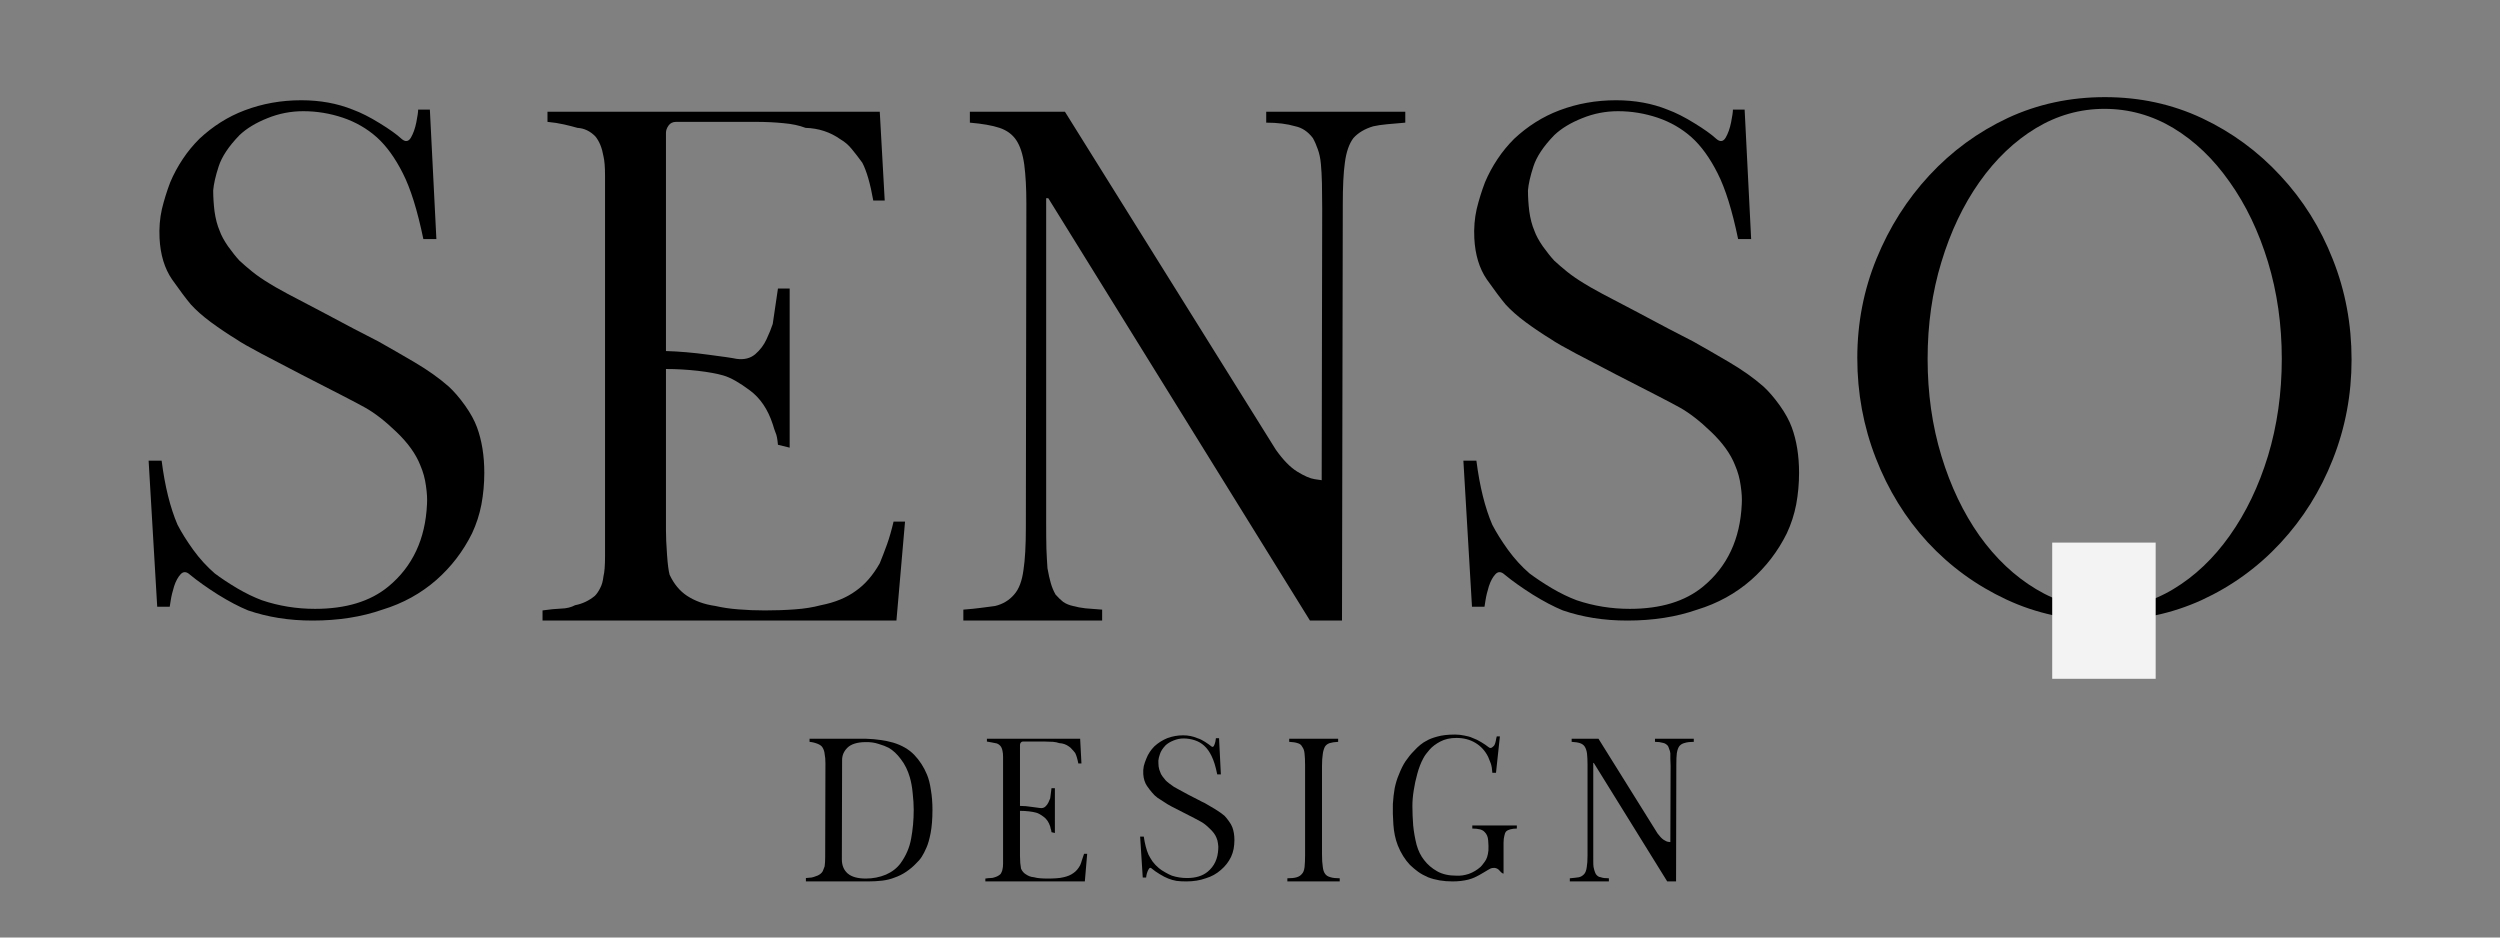 <svg version="1.0" preserveAspectRatio="xMidYMid meet" height="75" viewBox="0 0 150 56.25" zoomAndPan="magnify" width="200" xmlns:xlink="http://www.w3.org/1999/xlink" xmlns="http://www.w3.org/2000/svg"><rect x="0" y="0" width="150" height="56.25" fill="#808080" stroke="none"/><defs><g></g><clipPath id="c44619889c"><rect height="47" y="0" width="138" x="0"></rect></clipPath><clipPath id="37e84ce6c6"><path clip-rule="nonzero" d="M 123.133 32.555 L 129.34 32.555 L 129.34 40.738 L 123.133 40.738 Z M 123.133 32.555"></path></clipPath><clipPath id="38e8091ad2"><path clip-rule="nonzero" d="M 0.133 0.555 L 6.34 0.555 L 6.34 8.738 L 0.133 8.738 Z M 0.133 0.555"></path></clipPath><clipPath id="d08afd6a9f"><rect height="9" y="0" width="7" x="0"></rect></clipPath><clipPath id="192fece24e"><path clip-rule="nonzero" d="M 47 40 L 105 40 L 105 55.512 L 47 55.512 Z M 47 40"></path></clipPath><clipPath id="b6d921a01b"><rect height="16" y="0" width="58" x="0"></rect></clipPath></defs><g transform="matrix(1, 0, 0, 1, 6, 0)"><g clip-path="url(#c44619889c)"><g fill-opacity="1" fill="#000000"><g transform="translate(1.167, 37.234)"><g><path d="M 2.266 -0.828 L 1.75 -9.594 L 2.531 -9.594 C 2.727 -8.051 3.047 -6.77 3.484 -5.75 C 3.723 -5.289 4.035 -4.789 4.422 -4.25 C 4.816 -3.707 5.25 -3.234 5.719 -2.828 C 6.094 -2.547 6.539 -2.25 7.062 -1.938 C 7.582 -1.633 8.078 -1.395 8.547 -1.219 C 9.566 -0.875 10.629 -0.703 11.734 -0.703 C 13.586 -0.703 15.055 -1.148 16.141 -2.047 C 17.586 -3.242 18.359 -4.891 18.453 -6.984 C 18.473 -7.297 18.453 -7.66 18.391 -8.078 C 18.336 -8.504 18.223 -8.922 18.047 -9.328 C 17.785 -9.992 17.312 -10.656 16.625 -11.312 C 15.945 -11.969 15.316 -12.457 14.734 -12.781 C 14.535 -12.895 14.07 -13.141 13.344 -13.516 C 12.613 -13.891 11.812 -14.301 10.938 -14.75 C 10.07 -15.207 9.266 -15.629 8.516 -16.016 C 7.773 -16.41 7.273 -16.695 7.016 -16.875 C 6.492 -17.195 5.984 -17.539 5.484 -17.906 C 4.992 -18.27 4.594 -18.625 4.281 -18.969 C 3.988 -19.32 3.613 -19.82 3.156 -20.469 C 2.707 -21.125 2.457 -21.945 2.406 -22.938 C 2.375 -23.551 2.422 -24.133 2.547 -24.688 C 2.68 -25.238 2.848 -25.773 3.047 -26.297 C 3.254 -26.785 3.504 -27.25 3.797 -27.688 C 4.086 -28.125 4.422 -28.531 4.797 -28.906 C 5.609 -29.664 6.508 -30.234 7.5 -30.609 C 8.57 -31.016 9.707 -31.219 10.906 -31.219 C 12.039 -31.219 13.07 -31.031 14 -30.656 C 14.488 -30.477 15.023 -30.207 15.609 -29.844 C 16.191 -29.488 16.629 -29.176 16.922 -28.906 C 17.148 -28.707 17.336 -28.727 17.484 -28.969 C 17.629 -29.219 17.738 -29.523 17.812 -29.891 C 17.883 -30.254 17.922 -30.508 17.922 -30.656 L 18.625 -30.656 L 19.016 -22.891 L 18.234 -22.891 C 17.879 -24.609 17.469 -25.926 17 -26.844 C 16.539 -27.758 16.02 -28.477 15.438 -29 C 14.852 -29.52 14.176 -29.91 13.406 -30.172 C 12.633 -30.43 11.844 -30.562 11.031 -30.562 C 10.281 -30.562 9.562 -30.422 8.875 -30.141 C 8.188 -29.867 7.629 -29.531 7.203 -29.125 C 6.555 -28.457 6.141 -27.832 5.953 -27.25 C 5.766 -26.676 5.656 -26.195 5.625 -25.812 C 5.625 -25.438 5.648 -25.02 5.703 -24.562 C 5.766 -24.113 5.867 -23.719 6.016 -23.375 C 6.109 -23.113 6.273 -22.805 6.516 -22.453 C 6.766 -22.109 6.992 -21.82 7.203 -21.594 C 7.43 -21.383 7.691 -21.16 7.984 -20.922 C 8.273 -20.691 8.609 -20.461 8.984 -20.234 C 9.16 -20.117 9.535 -19.906 10.109 -19.594 C 10.691 -19.289 11.336 -18.953 12.047 -18.578 C 12.766 -18.203 13.441 -17.844 14.078 -17.5 C 14.723 -17.164 15.207 -16.914 15.531 -16.75 C 16.164 -16.395 16.891 -15.977 17.703 -15.5 C 18.516 -15.02 19.195 -14.535 19.75 -14.047 C 20.07 -13.754 20.398 -13.375 20.734 -12.906 C 21.066 -12.438 21.305 -12 21.453 -11.594 C 21.742 -10.812 21.891 -9.898 21.891 -8.859 C 21.891 -8.211 21.832 -7.582 21.719 -6.969 C 21.602 -6.363 21.414 -5.785 21.156 -5.234 C 20.625 -4.16 19.91 -3.227 19.016 -2.438 C 18.086 -1.625 17.008 -1.031 15.781 -0.656 C 14.531 -0.219 13.133 0 11.594 0 C 10.875 0 10.191 -0.051 9.547 -0.156 C 8.91 -0.258 8.301 -0.41 7.719 -0.609 C 7.164 -0.836 6.562 -1.156 5.906 -1.562 C 5.25 -1.977 4.691 -2.375 4.234 -2.75 C 4.023 -2.945 3.836 -2.957 3.672 -2.781 C 3.516 -2.613 3.383 -2.375 3.281 -2.062 C 3.188 -1.758 3.117 -1.477 3.078 -1.219 C 3.035 -0.957 3.016 -0.828 3.016 -0.828 Z M 2.266 -0.828"></path></g></g></g><g fill-opacity="1" fill="#000000"><g transform="translate(24.802, 37.234)"><g><path d="M 9.156 -29.266 L 9.156 -16.172 C 9.938 -16.148 10.781 -16.078 11.688 -15.953 C 12.594 -15.836 13.16 -15.754 13.391 -15.703 C 13.848 -15.641 14.223 -15.734 14.516 -15.984 C 14.805 -16.234 15.031 -16.531 15.188 -16.875 C 15.352 -17.227 15.477 -17.535 15.562 -17.797 L 15.875 -19.922 L 16.578 -19.922 L 16.578 -10.375 L 15.875 -10.547 C 15.844 -10.898 15.797 -11.141 15.734 -11.266 C 15.68 -11.398 15.625 -11.57 15.562 -11.781 C 15.27 -12.676 14.812 -13.352 14.188 -13.812 C 13.562 -14.281 13.035 -14.578 12.609 -14.703 C 12.223 -14.816 11.711 -14.91 11.078 -14.984 C 10.441 -15.055 9.801 -15.094 9.156 -15.094 L 9.156 -5.406 C 9.156 -5.031 9.176 -4.551 9.219 -3.969 C 9.258 -3.383 9.312 -2.977 9.375 -2.75 C 9.633 -2.195 9.984 -1.773 10.422 -1.484 C 10.648 -1.336 10.898 -1.211 11.172 -1.109 C 11.453 -1.004 11.77 -0.926 12.125 -0.875 C 12.531 -0.781 12.988 -0.711 13.5 -0.672 C 14.008 -0.629 14.539 -0.609 15.094 -0.609 C 15.727 -0.609 16.328 -0.629 16.891 -0.672 C 17.461 -0.711 17.984 -0.797 18.453 -0.922 C 19.297 -1.086 19.992 -1.375 20.547 -1.781 C 21.098 -2.164 21.578 -2.719 21.984 -3.438 C 22.129 -3.789 22.273 -4.172 22.422 -4.578 C 22.566 -4.984 22.695 -5.438 22.812 -5.938 L 23.5 -5.938 L 22.984 0 L 1.75 0 L 1.75 -0.609 C 2.188 -0.672 2.562 -0.707 2.875 -0.719 C 3.195 -0.727 3.473 -0.797 3.703 -0.922 C 4.141 -1.004 4.535 -1.191 4.891 -1.484 C 5.004 -1.598 5.109 -1.75 5.203 -1.938 C 5.305 -2.125 5.375 -2.363 5.406 -2.656 C 5.469 -2.895 5.5 -3.297 5.5 -3.859 C 5.5 -4.422 5.5 -4.953 5.5 -5.453 L 5.5 -25.516 C 5.5 -25.805 5.5 -26.203 5.5 -26.703 C 5.5 -27.211 5.469 -27.598 5.406 -27.859 C 5.32 -28.359 5.16 -28.754 4.922 -29.047 C 4.609 -29.367 4.25 -29.539 3.844 -29.562 C 3.633 -29.625 3.367 -29.691 3.047 -29.766 C 2.734 -29.836 2.398 -29.891 2.047 -29.922 L 2.047 -30.531 L 21.984 -30.531 L 22.281 -25.203 L 21.594 -25.203 C 21.414 -26.223 21.195 -26.977 20.938 -27.469 C 20.727 -27.758 20.52 -28.031 20.312 -28.281 C 20.113 -28.531 19.883 -28.727 19.625 -28.875 C 19.008 -29.312 18.312 -29.539 17.531 -29.562 C 17.156 -29.707 16.711 -29.801 16.203 -29.844 C 15.691 -29.895 15.145 -29.922 14.562 -29.922 L 9.766 -29.922 C 9.566 -29.922 9.414 -29.848 9.312 -29.703 C 9.207 -29.555 9.156 -29.41 9.156 -29.266 Z M 9.156 -29.266"></path></g></g></g><g fill-opacity="1" fill="#000000"><g transform="translate(50.051, 37.234)"><g><path d="M 24.469 0 L 22.547 0 L 6.844 -25.344 L 6.719 -25.344 L 6.719 -5.797 C 6.719 -5.242 6.723 -4.742 6.734 -4.297 C 6.754 -3.848 6.773 -3.461 6.797 -3.141 C 6.859 -2.785 6.926 -2.484 7 -2.234 C 7.07 -1.992 7.164 -1.77 7.281 -1.562 C 7.426 -1.395 7.578 -1.25 7.734 -1.125 C 7.898 -1.008 8.098 -0.926 8.328 -0.875 C 8.555 -0.812 8.805 -0.766 9.078 -0.734 C 9.359 -0.711 9.691 -0.688 10.078 -0.656 L 10.078 0 L 1.75 0 L 1.75 -0.656 C 2.156 -0.688 2.516 -0.723 2.828 -0.766 C 3.148 -0.805 3.426 -0.844 3.656 -0.875 C 4.125 -0.988 4.504 -1.219 4.797 -1.562 C 5.086 -1.883 5.273 -2.379 5.359 -3.047 C 5.453 -3.66 5.5 -4.504 5.5 -5.578 L 5.531 -25.031 C 5.531 -25.938 5.488 -26.707 5.406 -27.344 C 5.32 -27.977 5.16 -28.473 4.922 -28.828 C 4.691 -29.172 4.359 -29.414 3.922 -29.562 C 3.484 -29.707 2.891 -29.812 2.141 -29.875 L 2.141 -30.531 L 7.844 -30.531 L 20.5 -10.25 C 20.938 -9.633 21.363 -9.195 21.781 -8.938 C 22.207 -8.676 22.555 -8.523 22.828 -8.484 C 23.109 -8.441 23.25 -8.422 23.25 -8.422 L 23.281 -24.719 C 23.281 -25.281 23.273 -25.785 23.266 -26.234 C 23.254 -26.68 23.234 -27.066 23.203 -27.391 C 23.172 -27.734 23.109 -28.031 23.016 -28.281 C 22.93 -28.531 22.832 -28.754 22.719 -28.953 C 22.426 -29.336 22.078 -29.57 21.672 -29.656 C 21.18 -29.801 20.598 -29.875 19.922 -29.875 L 19.922 -30.531 L 28.266 -30.531 L 28.266 -29.875 C 27.879 -29.844 27.52 -29.812 27.188 -29.781 C 26.852 -29.75 26.57 -29.707 26.344 -29.656 C 25.844 -29.508 25.445 -29.273 25.156 -28.953 C 24.895 -28.609 24.723 -28.113 24.641 -27.469 C 24.555 -26.863 24.516 -26.02 24.516 -24.938 Z M 24.469 0"></path></g></g></g><g fill-opacity="1" fill="#000000"><g transform="translate(80.053, 37.234)"><g><path d="M 2.266 -0.828 L 1.75 -9.594 L 2.531 -9.594 C 2.727 -8.051 3.047 -6.77 3.484 -5.75 C 3.723 -5.289 4.035 -4.789 4.422 -4.25 C 4.816 -3.707 5.25 -3.234 5.719 -2.828 C 6.094 -2.547 6.539 -2.25 7.062 -1.938 C 7.582 -1.633 8.078 -1.395 8.547 -1.219 C 9.566 -0.875 10.629 -0.703 11.734 -0.703 C 13.586 -0.703 15.055 -1.148 16.141 -2.047 C 17.586 -3.242 18.359 -4.891 18.453 -6.984 C 18.473 -7.297 18.453 -7.66 18.391 -8.078 C 18.336 -8.504 18.223 -8.922 18.047 -9.328 C 17.785 -9.992 17.312 -10.656 16.625 -11.312 C 15.945 -11.969 15.316 -12.457 14.734 -12.781 C 14.535 -12.895 14.07 -13.141 13.344 -13.516 C 12.613 -13.891 11.812 -14.301 10.938 -14.75 C 10.07 -15.207 9.266 -15.629 8.516 -16.016 C 7.773 -16.41 7.273 -16.695 7.016 -16.875 C 6.492 -17.195 5.984 -17.539 5.484 -17.906 C 4.992 -18.27 4.594 -18.625 4.281 -18.969 C 3.988 -19.32 3.613 -19.82 3.156 -20.469 C 2.707 -21.125 2.457 -21.945 2.406 -22.938 C 2.375 -23.551 2.422 -24.133 2.547 -24.688 C 2.68 -25.238 2.848 -25.773 3.047 -26.297 C 3.254 -26.785 3.504 -27.25 3.797 -27.688 C 4.086 -28.125 4.422 -28.531 4.797 -28.906 C 5.609 -29.664 6.508 -30.234 7.5 -30.609 C 8.57 -31.016 9.707 -31.219 10.906 -31.219 C 12.039 -31.219 13.07 -31.031 14 -30.656 C 14.488 -30.477 15.023 -30.207 15.609 -29.844 C 16.191 -29.488 16.629 -29.176 16.922 -28.906 C 17.148 -28.707 17.336 -28.727 17.484 -28.969 C 17.629 -29.219 17.738 -29.523 17.812 -29.891 C 17.883 -30.254 17.922 -30.508 17.922 -30.656 L 18.625 -30.656 L 19.016 -22.891 L 18.234 -22.891 C 17.879 -24.609 17.469 -25.926 17 -26.844 C 16.539 -27.758 16.02 -28.477 15.438 -29 C 14.852 -29.52 14.176 -29.91 13.406 -30.172 C 12.633 -30.43 11.844 -30.562 11.031 -30.562 C 10.281 -30.562 9.562 -30.422 8.875 -30.141 C 8.188 -29.867 7.629 -29.531 7.203 -29.125 C 6.555 -28.457 6.141 -27.832 5.953 -27.25 C 5.766 -26.676 5.656 -26.195 5.625 -25.812 C 5.625 -25.438 5.648 -25.02 5.703 -24.562 C 5.766 -24.113 5.867 -23.719 6.016 -23.375 C 6.109 -23.113 6.273 -22.805 6.516 -22.453 C 6.766 -22.109 6.992 -21.82 7.203 -21.594 C 7.43 -21.383 7.691 -21.16 7.984 -20.922 C 8.273 -20.691 8.609 -20.461 8.984 -20.234 C 9.16 -20.117 9.535 -19.906 10.109 -19.594 C 10.691 -19.289 11.336 -18.953 12.047 -18.578 C 12.766 -18.203 13.441 -17.844 14.078 -17.5 C 14.723 -17.164 15.207 -16.914 15.531 -16.75 C 16.164 -16.395 16.891 -15.977 17.703 -15.5 C 18.516 -15.02 19.195 -14.535 19.75 -14.047 C 20.07 -13.754 20.398 -13.375 20.734 -12.906 C 21.066 -12.438 21.305 -12 21.453 -11.594 C 21.742 -10.812 21.891 -9.898 21.891 -8.859 C 21.891 -8.211 21.832 -7.582 21.719 -6.969 C 21.602 -6.363 21.414 -5.785 21.156 -5.234 C 20.625 -4.16 19.91 -3.227 19.016 -2.438 C 18.086 -1.625 17.008 -1.031 15.781 -0.656 C 14.531 -0.219 13.133 0 11.594 0 C 10.875 0 10.191 -0.051 9.547 -0.156 C 8.91 -0.258 8.301 -0.41 7.719 -0.609 C 7.164 -0.836 6.562 -1.156 5.906 -1.562 C 5.25 -1.977 4.691 -2.375 4.234 -2.75 C 4.023 -2.945 3.836 -2.957 3.672 -2.781 C 3.516 -2.613 3.383 -2.375 3.281 -2.062 C 3.188 -1.758 3.117 -1.477 3.078 -1.219 C 3.035 -0.957 3.016 -0.828 3.016 -0.828 Z M 2.266 -0.828"></path></g></g></g><g fill-opacity="1" fill="#000000"><g transform="translate(103.688, 37.234)"><g><path d="M 16.609 -31.406 C 18.703 -31.406 20.645 -30.984 22.438 -30.141 C 24.227 -29.297 25.797 -28.145 27.141 -26.688 C 28.492 -25.238 29.539 -23.566 30.281 -21.672 C 31.031 -19.785 31.406 -17.781 31.406 -15.656 C 31.406 -13.562 31.031 -11.566 30.281 -9.672 C 29.539 -7.785 28.492 -6.113 27.141 -4.656 C 25.797 -3.207 24.223 -2.066 22.422 -1.234 C 20.617 -0.41 18.672 0 16.578 0 C 14.453 0 12.488 -0.422 10.688 -1.266 C 8.883 -2.109 7.312 -3.254 5.969 -4.703 C 4.633 -6.16 3.598 -7.844 2.859 -9.75 C 2.117 -11.656 1.75 -13.656 1.75 -15.75 C 1.75 -17.844 2.133 -19.832 2.906 -21.719 C 3.676 -23.602 4.734 -25.27 6.078 -26.719 C 7.43 -28.176 9 -29.32 10.781 -30.156 C 12.57 -30.988 14.516 -31.406 16.609 -31.406 Z M 16.578 -0.734 C 18.055 -0.734 19.438 -1.117 20.719 -1.891 C 22 -2.66 23.125 -3.727 24.094 -5.094 C 25.07 -6.469 25.836 -8.062 26.391 -9.875 C 26.941 -11.695 27.219 -13.641 27.219 -15.703 C 27.219 -17.766 26.941 -19.703 26.391 -21.516 C 25.836 -23.336 25.07 -24.938 24.094 -26.312 C 23.125 -27.695 22 -28.773 20.719 -29.547 C 19.438 -30.316 18.055 -30.703 16.578 -30.703 C 15.117 -30.703 13.75 -30.316 12.469 -29.547 C 11.188 -28.773 10.055 -27.695 9.078 -26.312 C 8.109 -24.938 7.348 -23.336 6.797 -21.516 C 6.242 -19.703 5.969 -17.766 5.969 -15.703 C 5.969 -13.641 6.242 -11.695 6.797 -9.875 C 7.348 -8.062 8.109 -6.469 9.078 -5.094 C 10.055 -3.727 11.188 -2.66 12.469 -1.891 C 13.75 -1.117 15.117 -0.734 16.578 -0.734 Z M 16.578 -0.734"></path></g></g></g></g></g><g clip-path="url(#37e84ce6c6)"><g transform="matrix(1, 0, 0, 1, 123, 32)"><g clip-path="url(#d08afd6a9f)"><g clip-path="url(#38e8091ad2)"><path fill-rule="nonzero" fill-opacity="1" d="M 0.133 0.555 L 6.344 0.555 L 6.344 8.727 L 0.133 8.727 Z M 0.133 0.555" fill="#f3f3f3"></path></g></g></g></g><g clip-path="url(#192fece24e)"><g transform="matrix(1, 0, 0, 1, 47, 40)"><g clip-path="url(#b6d921a01b)"><g fill-opacity="1" fill="#000000"><g transform="translate(0.87, 12.885)"><g><path d="M 4.234 0 L 0.484 0 L 0.484 -0.203 C 0.629 -0.211 0.742 -0.223 0.828 -0.234 C 0.922 -0.254 1.004 -0.281 1.078 -0.312 C 1.223 -0.352 1.344 -0.426 1.438 -0.531 C 1.477 -0.57 1.508 -0.629 1.531 -0.703 C 1.562 -0.773 1.586 -0.844 1.609 -0.906 C 1.629 -1.051 1.641 -1.234 1.641 -1.453 L 1.656 -7.094 C 1.656 -7.312 1.641 -7.492 1.609 -7.641 C 1.598 -7.785 1.555 -7.914 1.484 -8.031 C 1.441 -8.113 1.348 -8.188 1.203 -8.25 C 1.129 -8.281 1.051 -8.305 0.969 -8.328 C 0.895 -8.348 0.805 -8.363 0.703 -8.375 L 0.703 -8.562 L 4.062 -8.562 C 4.414 -8.551 4.719 -8.523 4.969 -8.484 C 5.219 -8.453 5.469 -8.398 5.719 -8.328 C 6.238 -8.172 6.66 -7.926 6.984 -7.594 C 7.305 -7.258 7.562 -6.863 7.75 -6.406 C 7.852 -6.164 7.93 -5.859 7.984 -5.484 C 8.047 -5.117 8.078 -4.723 8.078 -4.297 C 8.078 -3.742 8.039 -3.281 7.969 -2.906 C 7.895 -2.531 7.812 -2.238 7.719 -2.031 C 7.625 -1.812 7.531 -1.629 7.438 -1.484 C 7.344 -1.336 7.223 -1.195 7.078 -1.062 C 6.922 -0.895 6.727 -0.734 6.5 -0.578 C 6.281 -0.43 6.051 -0.316 5.812 -0.234 C 5.582 -0.141 5.332 -0.078 5.062 -0.047 C 4.789 -0.016 4.516 0 4.234 0 Z M 2.656 -7.281 L 2.641 -1.328 C 2.641 -0.961 2.758 -0.676 3 -0.469 C 3.238 -0.27 3.598 -0.172 4.078 -0.172 C 4.504 -0.172 4.906 -0.25 5.281 -0.406 C 5.656 -0.57 5.945 -0.797 6.156 -1.078 C 6.488 -1.535 6.703 -2.031 6.797 -2.562 C 6.898 -3.102 6.953 -3.68 6.953 -4.297 C 6.953 -4.609 6.93 -4.941 6.891 -5.297 C 6.859 -5.648 6.801 -5.969 6.719 -6.25 C 6.602 -6.656 6.426 -7.016 6.188 -7.328 C 5.957 -7.641 5.711 -7.867 5.453 -8.016 C 5.297 -8.098 5.094 -8.176 4.844 -8.25 C 4.602 -8.332 4.332 -8.367 4.031 -8.359 C 3.539 -8.348 3.188 -8.234 2.969 -8.016 C 2.758 -7.805 2.656 -7.562 2.656 -7.281 Z M 2.656 -7.281"></path></g></g></g><g fill-opacity="1" fill="#000000"><g transform="translate(11.637, 12.885)"><g><path d="M 2.562 -8.203 L 2.562 -4.531 C 2.789 -4.531 3.031 -4.508 3.281 -4.469 C 3.531 -4.438 3.688 -4.414 3.75 -4.406 C 3.883 -4.383 3.992 -4.41 4.078 -4.484 C 4.16 -4.555 4.223 -4.641 4.266 -4.734 C 4.305 -4.828 4.344 -4.91 4.375 -4.984 L 4.453 -5.594 L 4.656 -5.594 L 4.656 -2.906 L 4.453 -2.953 C 4.441 -3.055 4.426 -3.125 4.406 -3.156 C 4.395 -3.195 4.383 -3.242 4.375 -3.297 C 4.289 -3.555 4.16 -3.75 3.984 -3.875 C 3.805 -4.008 3.656 -4.094 3.531 -4.125 C 3.426 -4.156 3.285 -4.18 3.109 -4.203 C 2.93 -4.223 2.75 -4.234 2.562 -4.234 L 2.562 -1.516 C 2.562 -1.41 2.566 -1.273 2.578 -1.109 C 2.598 -0.953 2.613 -0.836 2.625 -0.766 C 2.695 -0.609 2.797 -0.492 2.922 -0.422 C 2.984 -0.379 3.051 -0.344 3.125 -0.312 C 3.207 -0.281 3.301 -0.258 3.406 -0.25 C 3.52 -0.219 3.645 -0.195 3.781 -0.188 C 3.926 -0.176 4.078 -0.172 4.234 -0.172 C 4.41 -0.172 4.578 -0.176 4.734 -0.188 C 4.898 -0.195 5.047 -0.219 5.172 -0.25 C 5.41 -0.301 5.609 -0.383 5.766 -0.5 C 5.922 -0.602 6.055 -0.758 6.172 -0.969 C 6.211 -1.062 6.25 -1.164 6.281 -1.281 C 6.32 -1.395 6.363 -1.52 6.406 -1.656 L 6.594 -1.656 L 6.453 0 L 0.484 0 L 0.484 -0.172 C 0.609 -0.191 0.711 -0.203 0.797 -0.203 C 0.891 -0.203 0.973 -0.219 1.047 -0.25 C 1.16 -0.281 1.27 -0.336 1.375 -0.422 C 1.406 -0.453 1.43 -0.492 1.453 -0.547 C 1.484 -0.598 1.504 -0.664 1.516 -0.75 C 1.535 -0.812 1.547 -0.922 1.547 -1.078 C 1.547 -1.242 1.547 -1.395 1.547 -1.531 L 1.547 -7.156 C 1.547 -7.238 1.547 -7.348 1.547 -7.484 C 1.547 -7.629 1.535 -7.738 1.516 -7.812 C 1.492 -7.957 1.445 -8.066 1.375 -8.141 C 1.289 -8.234 1.191 -8.285 1.078 -8.297 C 1.016 -8.305 0.938 -8.32 0.844 -8.344 C 0.758 -8.363 0.672 -8.379 0.578 -8.391 L 0.578 -8.562 L 6.172 -8.562 L 6.25 -7.078 L 6.062 -7.078 C 6.008 -7.359 5.945 -7.566 5.875 -7.703 C 5.812 -7.785 5.75 -7.859 5.688 -7.922 C 5.633 -7.992 5.57 -8.051 5.5 -8.094 C 5.332 -8.219 5.141 -8.285 4.922 -8.297 C 4.816 -8.336 4.691 -8.363 4.547 -8.375 C 4.398 -8.383 4.25 -8.391 4.094 -8.391 L 2.734 -8.391 C 2.68 -8.391 2.641 -8.367 2.609 -8.328 C 2.578 -8.285 2.562 -8.242 2.562 -8.203 Z M 2.562 -8.203"></path></g></g></g><g fill-opacity="1" fill="#000000"><g transform="translate(20.924, 12.885)"><g><path d="M 0.641 -0.234 L 0.484 -2.688 L 0.703 -2.688 C 0.766 -2.258 0.859 -1.898 0.984 -1.609 C 1.047 -1.484 1.129 -1.344 1.234 -1.188 C 1.348 -1.039 1.473 -0.91 1.609 -0.797 C 1.711 -0.711 1.836 -0.629 1.984 -0.547 C 2.129 -0.461 2.266 -0.395 2.391 -0.344 C 2.68 -0.25 2.984 -0.203 3.297 -0.203 C 3.816 -0.203 4.227 -0.328 4.531 -0.578 C 4.938 -0.91 5.148 -1.367 5.172 -1.953 C 5.18 -2.047 5.176 -2.148 5.156 -2.266 C 5.145 -2.391 5.113 -2.508 5.062 -2.625 C 4.988 -2.812 4.852 -2.992 4.656 -3.172 C 4.469 -3.359 4.297 -3.492 4.141 -3.578 C 4.078 -3.617 3.941 -3.691 3.734 -3.797 C 3.535 -3.898 3.312 -4.016 3.062 -4.141 C 2.82 -4.266 2.598 -4.379 2.391 -4.484 C 2.18 -4.598 2.039 -4.68 1.969 -4.734 C 1.82 -4.828 1.676 -4.922 1.531 -5.016 C 1.395 -5.117 1.285 -5.223 1.203 -5.328 C 1.117 -5.422 1.016 -5.555 0.891 -5.734 C 0.766 -5.922 0.691 -6.156 0.672 -6.438 C 0.66 -6.602 0.672 -6.766 0.703 -6.922 C 0.742 -7.078 0.797 -7.227 0.859 -7.375 C 0.91 -7.508 0.977 -7.641 1.062 -7.766 C 1.145 -7.891 1.238 -8.004 1.344 -8.109 C 1.57 -8.316 1.828 -8.477 2.109 -8.594 C 2.41 -8.707 2.727 -8.766 3.062 -8.766 C 3.375 -8.766 3.66 -8.707 3.922 -8.594 C 4.066 -8.551 4.219 -8.477 4.375 -8.375 C 4.539 -8.27 4.664 -8.18 4.75 -8.109 C 4.812 -8.055 4.863 -8.062 4.906 -8.125 C 4.945 -8.195 4.977 -8.285 5 -8.391 C 5.02 -8.492 5.031 -8.562 5.031 -8.594 L 5.219 -8.594 L 5.328 -6.422 L 5.109 -6.422 C 5.016 -6.898 4.898 -7.27 4.766 -7.531 C 4.641 -7.789 4.492 -7.992 4.328 -8.141 C 4.172 -8.285 3.984 -8.395 3.766 -8.469 C 3.547 -8.539 3.32 -8.578 3.094 -8.578 C 2.883 -8.578 2.68 -8.535 2.484 -8.453 C 2.297 -8.379 2.141 -8.285 2.016 -8.172 C 1.836 -7.984 1.723 -7.805 1.672 -7.641 C 1.617 -7.484 1.586 -7.352 1.578 -7.25 C 1.578 -7.133 1.582 -7.016 1.594 -6.891 C 1.613 -6.766 1.645 -6.656 1.688 -6.562 C 1.707 -6.488 1.754 -6.398 1.828 -6.297 C 1.898 -6.203 1.961 -6.125 2.016 -6.062 C 2.078 -6 2.148 -5.938 2.234 -5.875 C 2.316 -5.812 2.41 -5.742 2.516 -5.672 C 2.566 -5.641 2.672 -5.582 2.828 -5.5 C 2.992 -5.414 3.176 -5.316 3.375 -5.203 C 3.582 -5.098 3.773 -5 3.953 -4.906 C 4.129 -4.812 4.266 -4.742 4.359 -4.703 C 4.535 -4.598 4.738 -4.477 4.969 -4.344 C 5.195 -4.207 5.391 -4.07 5.547 -3.938 C 5.629 -3.852 5.719 -3.742 5.812 -3.609 C 5.906 -3.484 5.973 -3.363 6.016 -3.25 C 6.098 -3.031 6.141 -2.773 6.141 -2.484 C 6.141 -2.305 6.125 -2.129 6.094 -1.953 C 6.062 -1.785 6.008 -1.625 5.938 -1.469 C 5.789 -1.164 5.586 -0.906 5.328 -0.688 C 5.066 -0.457 4.766 -0.289 4.422 -0.188 C 4.078 -0.062 3.688 0 3.25 0 C 3.051 0 2.859 -0.008 2.672 -0.031 C 2.492 -0.062 2.328 -0.109 2.172 -0.172 C 2.016 -0.234 1.844 -0.32 1.656 -0.438 C 1.469 -0.551 1.312 -0.66 1.188 -0.766 C 1.125 -0.828 1.07 -0.832 1.031 -0.781 C 0.988 -0.727 0.953 -0.66 0.922 -0.578 C 0.891 -0.492 0.867 -0.414 0.859 -0.344 C 0.848 -0.27 0.844 -0.234 0.844 -0.234 Z M 0.641 -0.234"></path></g></g></g><g fill-opacity="1" fill="#000000"><g transform="translate(29.758, 12.885)"><g><path d="M 2.562 -6.922 L 2.562 -1.641 C 2.562 -1.316 2.578 -1.062 2.609 -0.875 C 2.629 -0.688 2.676 -0.547 2.75 -0.453 C 2.812 -0.359 2.922 -0.289 3.078 -0.25 C 3.148 -0.227 3.234 -0.211 3.328 -0.203 C 3.422 -0.203 3.52 -0.195 3.625 -0.188 L 3.625 0 L 0.484 0 L 0.484 -0.188 C 0.598 -0.195 0.703 -0.203 0.797 -0.203 C 0.891 -0.211 0.973 -0.227 1.047 -0.25 C 1.18 -0.289 1.285 -0.359 1.359 -0.453 C 1.441 -0.535 1.492 -0.672 1.516 -0.859 C 1.535 -1.047 1.547 -1.285 1.547 -1.578 L 1.547 -6.984 C 1.547 -7.266 1.535 -7.488 1.516 -7.656 C 1.504 -7.832 1.457 -7.973 1.375 -8.078 C 1.32 -8.191 1.227 -8.266 1.094 -8.297 C 0.988 -8.336 0.82 -8.363 0.594 -8.375 L 0.594 -8.562 L 3.531 -8.562 L 3.531 -8.375 C 3.312 -8.363 3.141 -8.336 3.016 -8.297 C 2.891 -8.254 2.797 -8.18 2.734 -8.078 C 2.703 -8.016 2.676 -7.945 2.656 -7.875 C 2.633 -7.801 2.617 -7.723 2.609 -7.641 C 2.578 -7.453 2.562 -7.211 2.562 -6.922 Z M 2.562 -6.922"></path></g></g></g><g fill-opacity="1" fill="#000000"><g transform="translate(36.072, 12.885)"><g><path d="M 4.078 0 C 3.535 0 3.047 -0.082 2.609 -0.25 C 2.391 -0.344 2.191 -0.453 2.016 -0.578 C 1.848 -0.703 1.688 -0.836 1.531 -0.984 C 1.227 -1.305 0.984 -1.695 0.797 -2.156 C 0.648 -2.539 0.562 -2.957 0.531 -3.406 C 0.5 -3.863 0.488 -4.273 0.5 -4.641 C 0.52 -4.973 0.555 -5.289 0.609 -5.594 C 0.672 -5.895 0.754 -6.164 0.859 -6.406 C 0.984 -6.727 1.117 -7 1.266 -7.219 C 1.422 -7.445 1.582 -7.645 1.75 -7.812 C 2.02 -8.113 2.285 -8.328 2.547 -8.453 C 2.68 -8.535 2.883 -8.613 3.156 -8.688 C 3.438 -8.77 3.797 -8.812 4.234 -8.812 C 4.43 -8.812 4.617 -8.789 4.797 -8.75 C 4.984 -8.719 5.145 -8.672 5.281 -8.609 C 5.457 -8.547 5.629 -8.461 5.797 -8.359 C 5.973 -8.254 6.117 -8.156 6.234 -8.062 C 6.328 -7.977 6.422 -7.988 6.516 -8.094 C 6.566 -8.125 6.609 -8.191 6.641 -8.297 C 6.672 -8.398 6.691 -8.492 6.703 -8.578 C 6.723 -8.66 6.734 -8.703 6.734 -8.703 L 6.922 -8.703 L 6.688 -6.516 L 6.469 -6.516 C 6.457 -6.742 6.426 -6.93 6.375 -7.078 C 6.32 -7.223 6.27 -7.352 6.219 -7.469 C 6.039 -7.832 5.785 -8.113 5.453 -8.312 C 5.129 -8.508 4.75 -8.609 4.312 -8.609 C 3.938 -8.609 3.613 -8.535 3.344 -8.391 C 3.082 -8.254 2.867 -8.094 2.703 -7.906 C 2.535 -7.719 2.41 -7.547 2.328 -7.391 C 2.18 -7.117 2.062 -6.812 1.969 -6.469 C 1.875 -6.133 1.801 -5.797 1.75 -5.453 C 1.695 -5.109 1.672 -4.801 1.672 -4.531 C 1.672 -4.156 1.688 -3.766 1.719 -3.359 C 1.758 -2.961 1.828 -2.578 1.922 -2.203 C 2.023 -1.836 2.176 -1.531 2.375 -1.281 C 2.582 -1.008 2.844 -0.785 3.156 -0.609 C 3.469 -0.43 3.859 -0.344 4.328 -0.344 C 4.555 -0.332 4.801 -0.367 5.062 -0.453 C 5.32 -0.547 5.555 -0.688 5.766 -0.875 C 5.828 -0.938 5.91 -1.039 6.016 -1.188 C 6.129 -1.332 6.203 -1.555 6.234 -1.859 C 6.242 -2.047 6.238 -2.242 6.219 -2.453 C 6.207 -2.672 6.133 -2.844 6 -2.969 C 5.938 -3.039 5.844 -3.094 5.719 -3.125 C 5.594 -3.156 5.441 -3.172 5.266 -3.172 L 5.266 -3.359 L 7.938 -3.359 L 7.938 -3.172 C 7.789 -3.172 7.66 -3.156 7.547 -3.125 C 7.453 -3.102 7.367 -3.062 7.297 -3 C 7.242 -2.938 7.207 -2.848 7.188 -2.734 C 7.156 -2.617 7.141 -2.477 7.141 -2.312 L 7.141 -0.469 C 7.086 -0.469 7.016 -0.52 6.922 -0.625 C 6.836 -0.738 6.727 -0.801 6.594 -0.812 C 6.5 -0.812 6.426 -0.801 6.375 -0.781 C 6.32 -0.758 6.266 -0.727 6.203 -0.688 C 6.148 -0.656 6.07 -0.609 5.969 -0.547 C 5.863 -0.484 5.766 -0.426 5.672 -0.375 C 5.578 -0.332 5.484 -0.285 5.391 -0.234 C 5.297 -0.191 5.176 -0.148 5.031 -0.109 C 4.738 -0.035 4.422 0 4.078 0 Z M 4.078 0"></path></g></g></g><g fill-opacity="1" fill="#000000"><g transform="translate(46.705, 12.885)"><g><path d="M 6.859 0 L 6.328 0 L 1.922 -7.109 L 1.891 -7.109 L 1.891 -1.625 C 1.891 -1.469 1.891 -1.328 1.891 -1.203 C 1.891 -1.078 1.895 -0.969 1.906 -0.875 C 1.926 -0.781 1.945 -0.695 1.969 -0.625 C 1.988 -0.562 2.016 -0.5 2.047 -0.438 C 2.086 -0.383 2.129 -0.344 2.172 -0.312 C 2.211 -0.281 2.27 -0.258 2.344 -0.25 C 2.406 -0.227 2.473 -0.211 2.547 -0.203 C 2.629 -0.203 2.723 -0.195 2.828 -0.188 L 2.828 0 L 0.484 0 L 0.484 -0.188 C 0.598 -0.195 0.703 -0.207 0.797 -0.219 C 0.891 -0.227 0.969 -0.238 1.031 -0.25 C 1.156 -0.281 1.258 -0.344 1.344 -0.438 C 1.426 -0.531 1.477 -0.672 1.5 -0.859 C 1.531 -1.023 1.547 -1.258 1.547 -1.562 L 1.547 -7.016 C 1.547 -7.273 1.535 -7.492 1.516 -7.672 C 1.492 -7.848 1.445 -7.988 1.375 -8.094 C 1.312 -8.188 1.219 -8.254 1.094 -8.297 C 0.977 -8.336 0.812 -8.363 0.594 -8.375 L 0.594 -8.562 L 2.203 -8.562 L 5.75 -2.875 C 5.875 -2.707 5.992 -2.582 6.109 -2.5 C 6.223 -2.426 6.316 -2.383 6.391 -2.375 C 6.473 -2.363 6.516 -2.359 6.516 -2.359 L 6.531 -6.938 C 6.531 -7.094 6.523 -7.234 6.516 -7.359 C 6.516 -7.484 6.516 -7.594 6.516 -7.688 C 6.504 -7.781 6.484 -7.859 6.453 -7.922 C 6.43 -7.992 6.406 -8.062 6.375 -8.125 C 6.289 -8.227 6.191 -8.289 6.078 -8.312 C 5.941 -8.352 5.781 -8.375 5.594 -8.375 L 5.594 -8.562 L 7.922 -8.562 L 7.922 -8.375 C 7.816 -8.375 7.719 -8.367 7.625 -8.359 C 7.531 -8.348 7.453 -8.332 7.391 -8.312 C 7.254 -8.281 7.145 -8.219 7.062 -8.125 C 6.988 -8.031 6.938 -7.891 6.906 -7.703 C 6.883 -7.535 6.875 -7.301 6.875 -7 Z M 6.859 0"></path></g></g></g></g></g></g></svg>